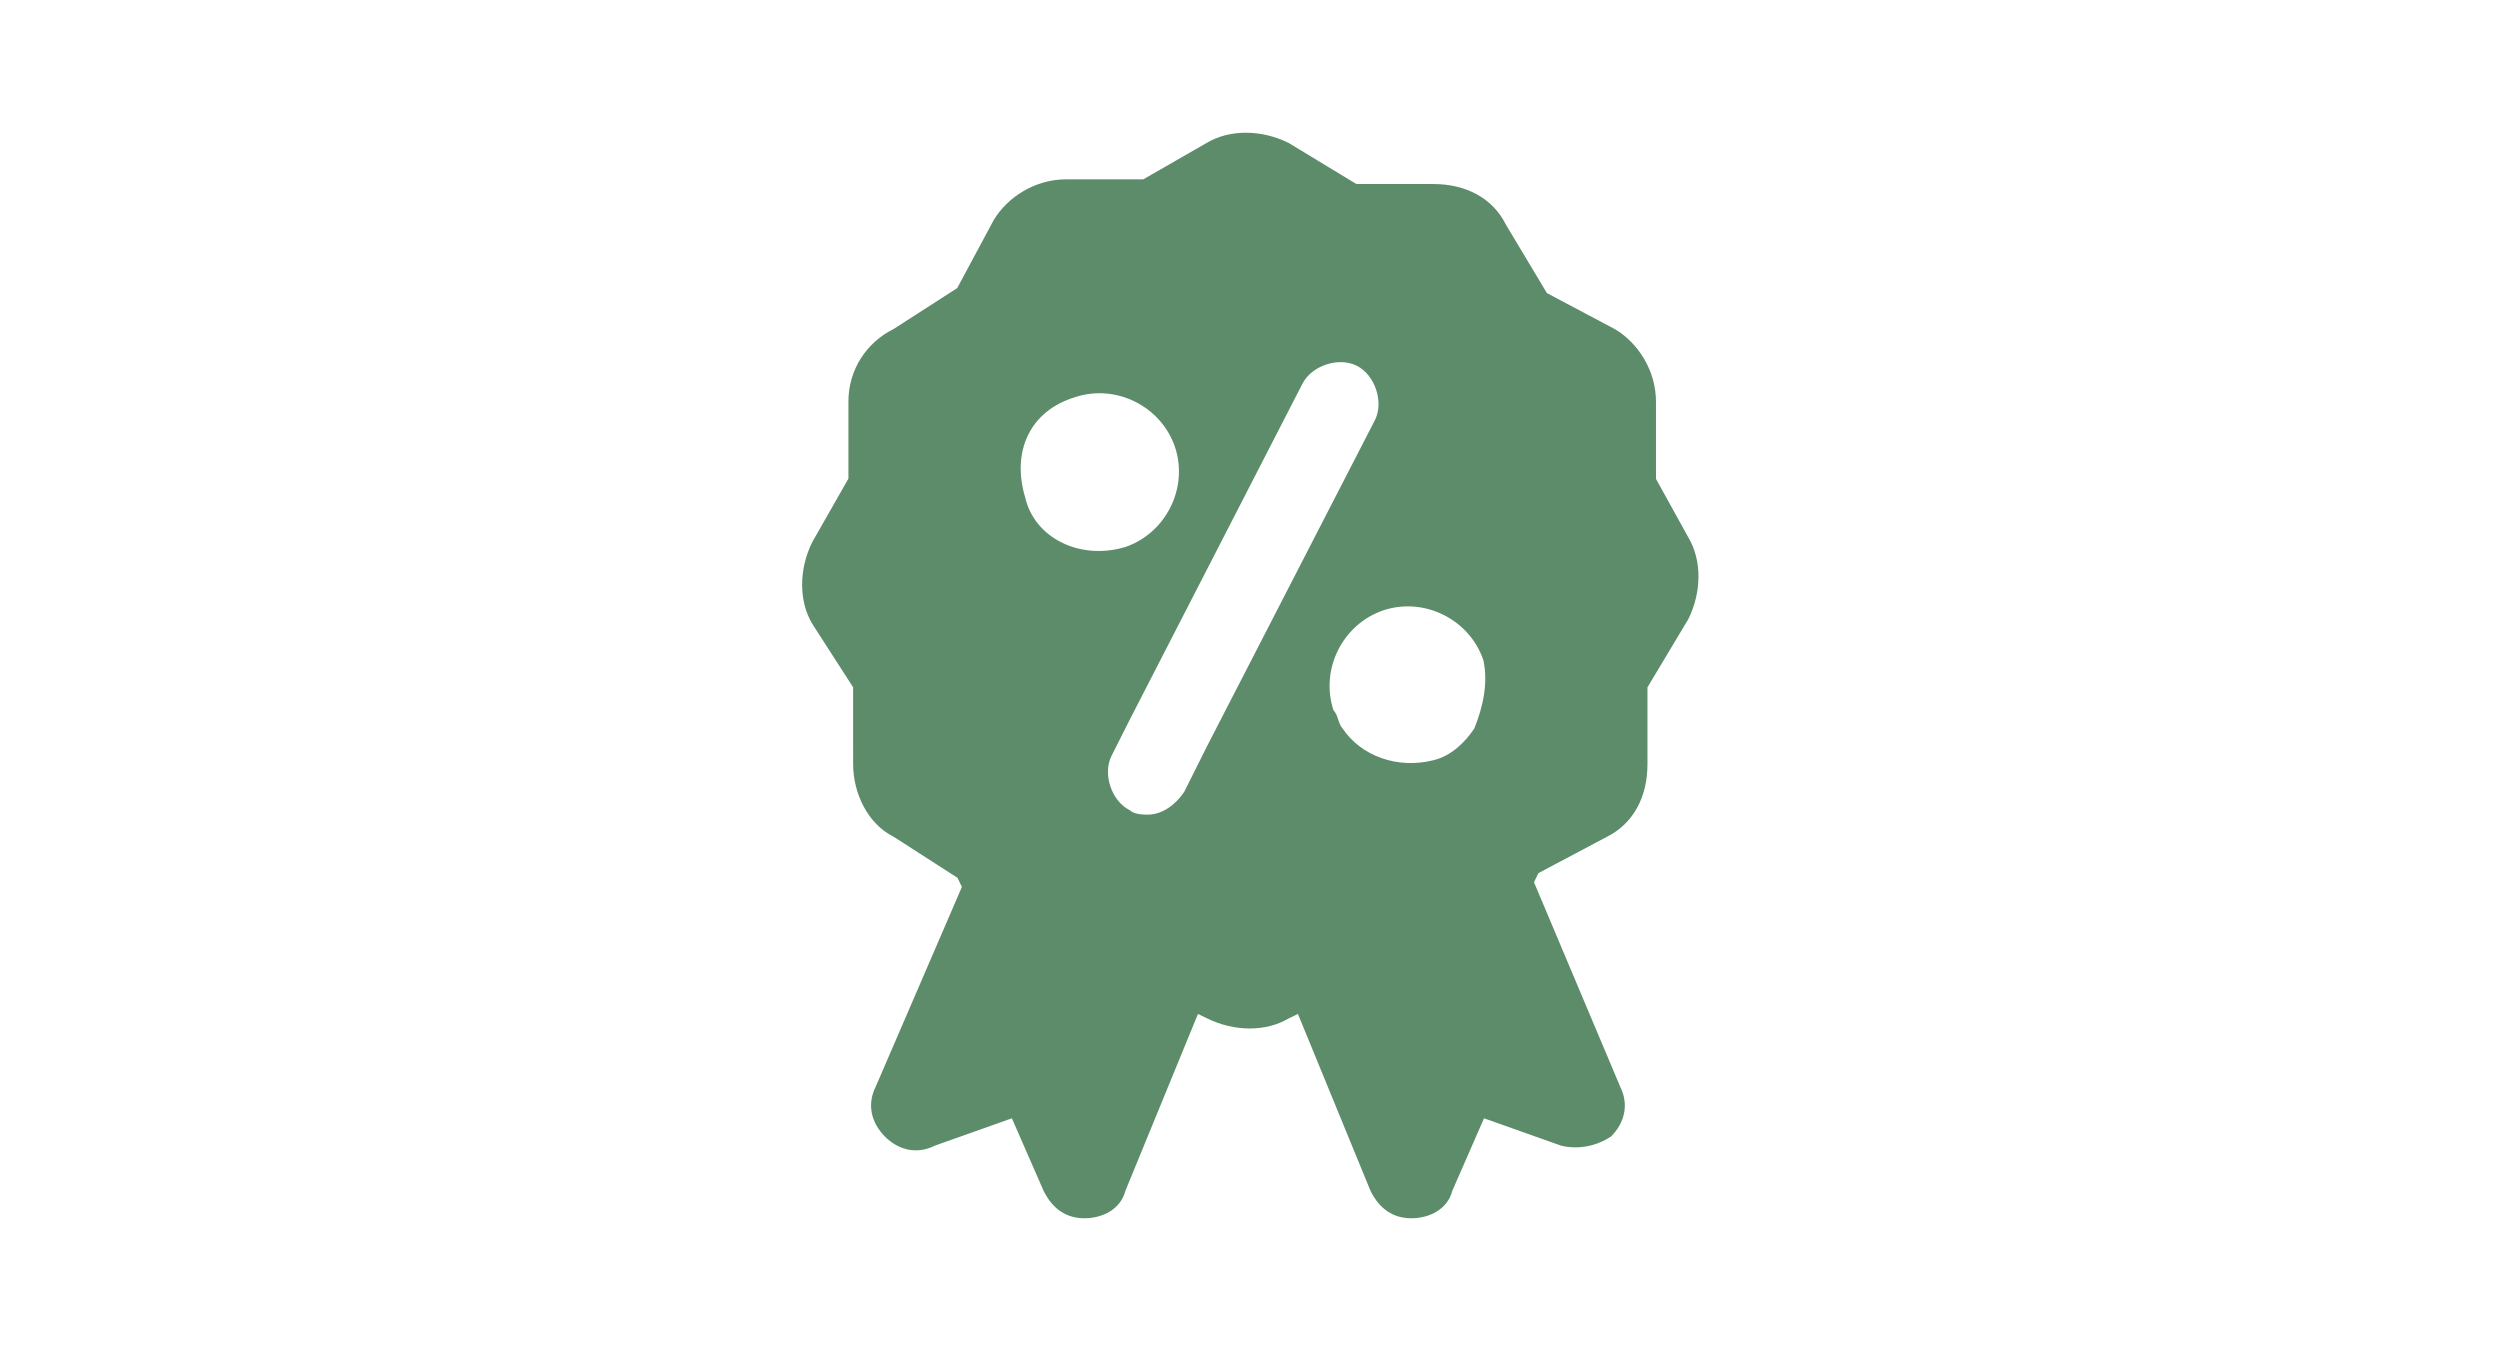 <svg xmlns="http://www.w3.org/2000/svg" xmlns:xlink="http://www.w3.org/1999/xlink" id="Layer_1" x="0px" y="0px" viewBox="0 0 850.4 459.7" style="enable-background:new 0 0 850.4 459.7;" xml:space="preserve"><style type="text/css">	.st0{fill:#5D8C6A;}</style><g>	<path class="st0" d="M563.3,162.9v-26.2c0-10.8-6.2-20.1-13.9-24.7l-23.2-12.3l-13.9-23.2c-4.6-9.3-13.9-13.9-24.7-13.9h-26.2  l-23.1-14c-9.3-4.6-20.1-4.6-27.8,0L388.9,61h-26.2c-10.8,0-20.1,6.2-24.7,13.9L325.6,98L304,111.9c-9.3,4.6-15.4,13.9-15.4,24.7  v26.2l-12.3,21.6c-4.6,9.3-4.6,20.1,0,27.8l13.9,21.6V260c0,9.3,4.6,20.1,13.9,24.7l21.6,13.9l1.5,3.1l-29.3,67.9  c-3.1,6.2-1.5,12.3,3.1,17c4.6,4.6,10.8,6.2,17,3.1l26.2-9.3l10.8,24.7c3.1,6.2,7.7,9.3,13.9,9.3c6.2,0,12.3-3.1,13.9-9.3  l24.7-60.2l3.1,1.5c9.3,4.6,20.1,4.6,27.8,0l3.1-1.5l24.7,60.2c3.1,6.2,7.7,9.3,13.9,9.3c6.2,0,12.3-3.1,13.9-9.3l10.8-24.7  l26.2,9.3c6.2,1.5,12.3,0,17-3.1c4.6-4.6,6.2-10.8,3.1-17l-29.3-69.5l1.5-3.1l23.2-12.3c9.3-4.6,13.9-13.9,13.9-24.7v-26.2  l13.9-23.2c4.6-9.3,4.6-20.1,0-27.8L563.3,162.9z M348.7,169.1c-4.6-15.4,1.5-29.3,17-34c13.9-4.6,29.3,3.1,34,17  c4.6,13.9-3.1,29.3-17,34C367.2,190.7,351.8,182.9,348.7,169.1z M410.5,254l-7.7,15.4c-3.1,4.6-7.7,7.7-12.3,7.7  c-1.5,0-4.6,0-6.2-1.5c-6.2-3.1-9.3-12.3-6.2-18.5l6.2-12.3L443,130.6c3.1-6.2,12.3-9.3,18.5-6.2c6.2,3.1,9.3,12.3,6.2,18.5  L410.5,254z M501.5,247.8c-3.1,4.6-7.7,9.3-13.9,10.8c-12.3,3.1-24.7-1.5-30.9-10.8c-1.5-1.5-1.5-4.6-3.1-6.2  c-4.6-13.9,3.1-29.3,17-34c13.9-4.6,29.3,3.1,34,17C506.2,232.3,504.6,240.1,501.5,247.8L501.5,247.8z"></path></g></svg>